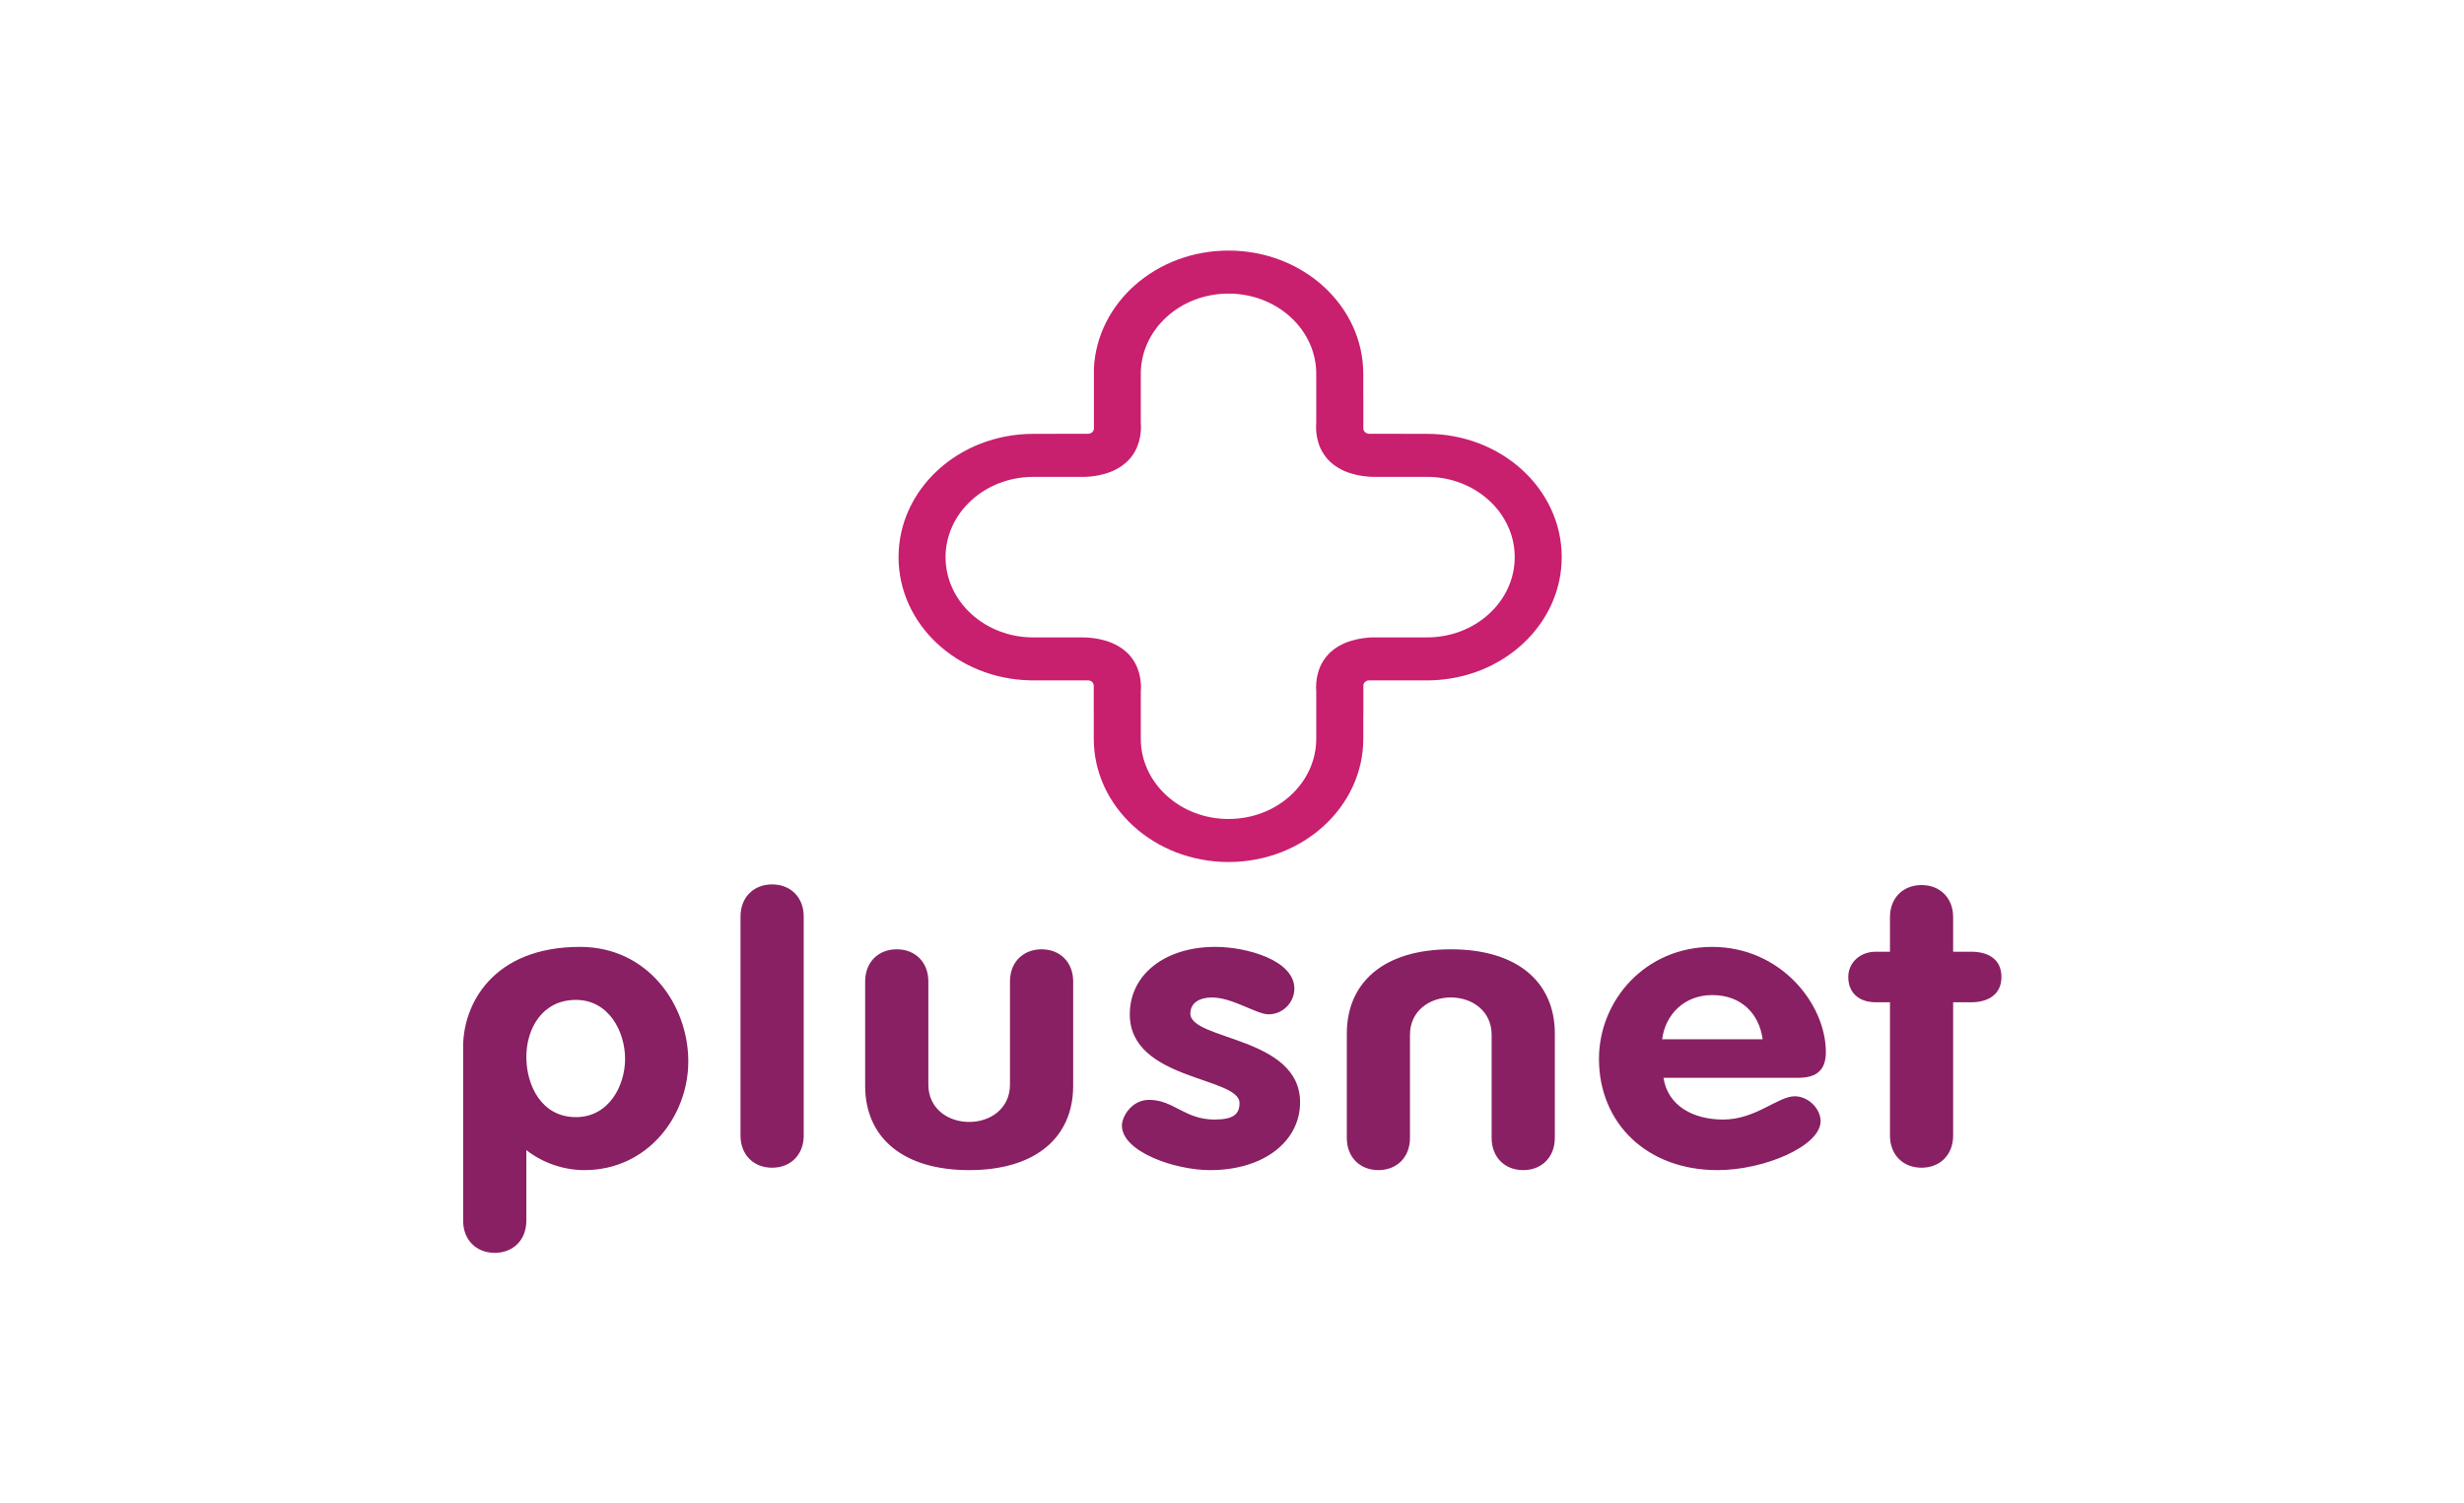 <svg width="118" height="72" xmlns="http://www.w3.org/2000/svg" xmlns:xlink="http://www.w3.org/1999/xlink" xml:space="preserve" overflow="hidden"><g transform="translate(-1619 -79)"><path d="M4.942 41.5C6.384 41.5 7.095 40 7.095 38.711 7.095 37.404 6.384 35.886 4.942 35.886 3.462 35.886 2.769 37.269 2.769 38.616 2.769 39.962 3.422 41.5 4.942 41.5M0 38.118C0 36.106 1.294 33.347 5.122 33.347 8.102 33.347 9.865 36.135 9.865 38.827 9.865 41.442 8.095 44.038 5.308 44.038 4.441 44.038 3.499 43.712 2.769 43.077L2.769 46.461C2.769 47.383 2.192 48 1.384 48 0.576 48 3.99086e-16 47.383 3.99086e-16 46.461ZM12.153 31.893C12.153 30.97 12.73 30.355 13.537 30.355 14.345 30.355 14.922 30.97 14.922 31.893L14.922 42.384C14.922 43.308 14.345 43.923 13.537 43.923 12.73 43.923 12.153 43.308 12.153 42.384L12.153 31.893M17.614 35.001C17.614 34.078 18.191 33.463 18.999 33.463 19.806 33.463 20.383 34.078 20.383 35.001L20.383 39.942C20.383 41.097 21.249 41.731 22.171 41.731 23.094 41.731 23.959 41.097 23.959 39.942L23.959 35.001C23.959 34.078 24.537 33.463 25.344 33.463 26.15 33.463 26.728 34.078 26.728 35.001L26.728 40C26.728 42.462 25.094 44.038 22.171 44.038 19.249 44.038 17.614 42.461 17.614 40L17.614 35.001M47.831 42.5C47.831 43.422 47.255 44.038 46.447 44.038 45.639 44.038 45.063 43.422 45.063 42.5L45.063 37.559C45.063 36.404 44.196 35.769 43.275 35.769 42.352 35.769 41.485 36.404 41.485 37.559L41.485 42.5C41.485 43.422 40.909 44.038 40.101 44.038 39.294 44.038 38.718 43.422 38.718 42.5L38.718 37.5C38.718 35.039 40.352 33.463 43.275 33.463 46.197 33.463 47.832 35.039 47.832 37.5L47.832 42.5M35.286 36.577C34.767 36.577 33.708 35.77 32.804 35.77 32.305 35.77 31.863 36 31.863 36.539 31.863 37.827 36.67 37.635 36.67 40.789 36.67 42.635 35.113 44.038 32.727 44.038 31.171 44.038 28.863 43.153 28.863 41.903 28.863 41.481 29.285 40.673 30.054 40.673 31.132 40.673 31.613 41.616 32.92 41.616 33.766 41.616 34.016 41.345 34.016 40.827 34.016 39.559 29.209 39.75 29.209 36.577 29.209 34.655 30.766 33.347 32.959 33.347 34.323 33.347 36.42 33.982 36.42 35.348 36.421 35.982 35.939 36.577 35.286 36.577M56.938 37.77C56.785 36.56 56.016 35.655 54.727 35.655 53.497 35.655 52.67 36.598 52.535 37.77L56.938 37.77M52.593 39.616C52.785 40.981 53.919 41.616 55.207 41.616 56.631 41.616 57.612 40.501 58.343 40.501 58.938 40.501 59.477 41.097 59.477 41.693 59.477 42.884 57.015 44.038 54.958 44.038 51.843 44.038 49.766 41.77 49.766 38.712 49.766 35.904 51.803 33.348 54.726 33.348 57.726 33.348 59.707 36.078 59.707 38.386 59.707 39.212 59.341 39.617 58.497 39.617L52.593 39.617ZM62.516 36 61.9 36C61.15 36 60.689 35.539 60.689 34.789 60.689 34.097 61.208 33.578 61.9 33.578L62.516 33.578 62.516 31.925C62.516 31 63.092 30.386 63.9 30.386 64.707 30.386 65.284 31 65.284 31.925L65.284 33.578 66.072 33.578C66.784 33.578 67.4 33.905 67.4 34.789 67.4 35.654 66.784 36 66.072 36L65.284 36 65.284 42.384C65.284 43.308 64.707 43.923 63.9 43.923 63.092 43.923 62.516 43.308 62.516 42.384L62.516 36" fill="#892063" transform="matrix(1.093 0 0 1 1641.18 91)"/><path d="M44.948 17.399C44.229 18.122 43.25 18.527 42.23 18.526L39.936 18.526 39.914 18.525C39.814 18.526 39.553 18.529 39.21 18.605 38.872 18.685 38.423 18.822 38.008 19.227 37.745 19.495 37.558 19.828 37.464 20.191 37.383 20.498 37.354 20.817 37.378 21.134L37.378 23.378C37.38 24.398 36.975 25.376 36.252 26.096 35.533 26.819 34.554 27.224 33.535 27.221 32.515 27.224 31.536 26.819 30.817 26.096 30.095 25.376 29.689 24.398 29.691 23.378L29.691 21.133C29.696 21.082 29.699 21.01 29.699 20.921 29.699 20.74 29.685 20.488 29.606 20.191 29.525 19.897 29.374 19.541 29.062 19.227 28.647 18.823 28.198 18.685 27.86 18.605 27.62 18.552 27.376 18.526 27.131 18.526L24.981 18.526C23.961 18.528 22.983 18.122 22.263 17.4 21.541 16.68 21.136 15.702 21.137 14.683 21.136 13.663 21.541 12.685 22.263 11.965 22.983 11.243 23.961 10.838 24.981 10.839L27.155 10.839C27.391 10.838 27.627 10.812 27.858 10.76 28.197 10.681 28.645 10.543 29.061 10.137 29.374 9.824 29.525 9.467 29.605 9.173 29.684 8.876 29.699 8.625 29.699 8.443 29.699 8.372 29.697 8.301 29.691 8.23L29.691 5.904C29.689 4.884 30.094 3.906 30.817 3.186 31.536 2.464 32.514 2.059 33.534 2.061 34.554 2.059 35.532 2.464 36.252 3.186 36.974 3.906 37.38 4.884 37.378 5.904L37.378 8.228C37.353 8.545 37.382 8.865 37.464 9.172 37.558 9.536 37.745 9.868 38.008 10.136 38.423 10.542 38.872 10.679 39.211 10.758 39.442 10.81 39.678 10.837 39.914 10.838L42.23 10.838C43.25 10.836 44.228 11.242 44.948 11.964 45.67 12.684 46.076 13.662 46.074 14.681 46.076 15.701 45.671 16.68 44.948 17.399M48.134 14.682C48.134 11.42 45.492 8.778 42.23 8.777L41.137 8.777 41.137 8.773 39.697 8.773C39.556 8.773 39.442 8.659 39.442 8.518L39.442 7.078 39.439 7.078 39.439 5.904C39.438 2.642 36.795 0 33.535 0 30.36 0 27.774 2.504 27.637 5.645L27.637 8.519C27.637 8.659 27.524 8.773 27.383 8.774L25.942 8.774 25.942 8.778 24.981 8.778C21.72 8.778 19.077 11.421 19.077 14.682 19.077 17.901 21.651 20.514 24.853 20.583L27.375 20.583C27.516 20.583 27.629 20.698 27.629 20.838L27.629 22.279 27.63 22.279 27.63 23.378C27.631 26.639 30.272 29.282 33.535 29.283 36.795 29.282 39.439 26.639 39.44 23.378L39.44 22.279 39.443 22.279 39.443 20.838C39.443 20.698 39.556 20.583 39.697 20.583L42.359 20.583C45.561 20.514 48.134 17.9 48.134 14.682" fill="#C91F6F" transform="matrix(1.093 0 0 1 1641.18 91)"/></g></svg>